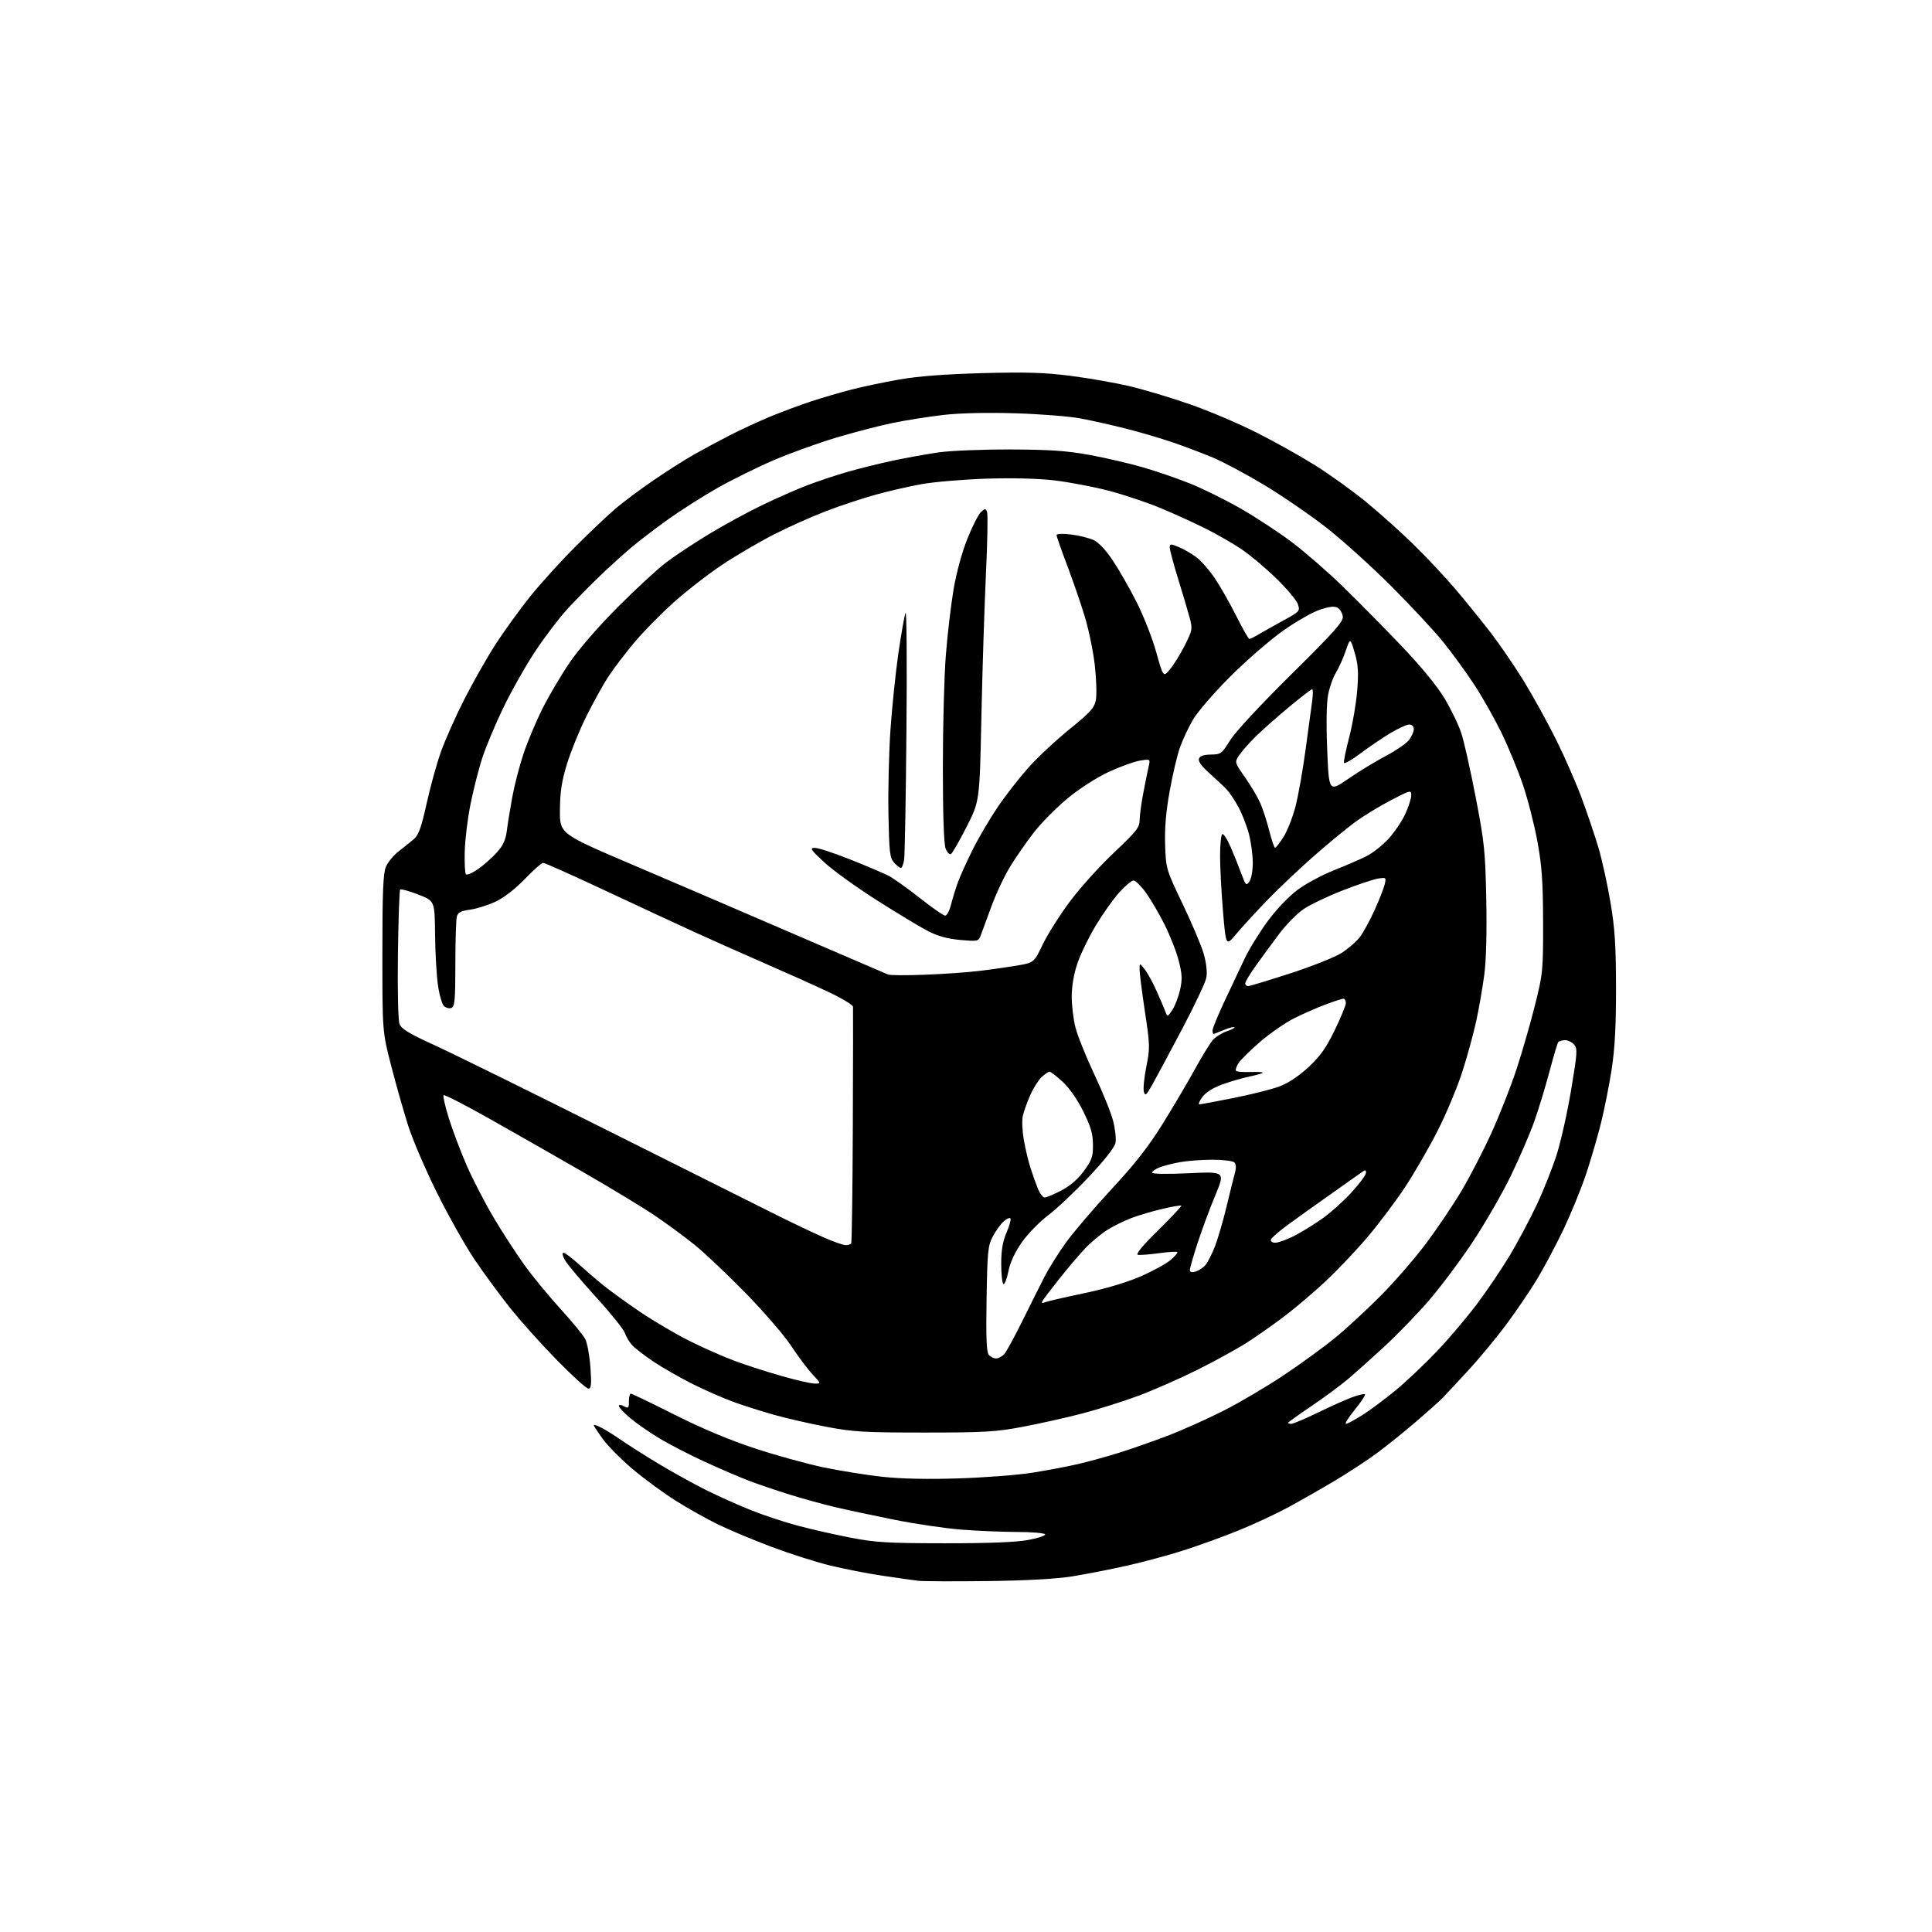 <?xml version="1.0" encoding="UTF-8" standalone="no"?>
<svg 
  version="1.1" 
  xmlns="http://www.w3.org/2000/svg" 
  xmlns:xlink="http://www.w3.org/1999/xlink" 
  xmlns:svg="http://www.w3.org/2000/svg"
  xmlns:rdf="http://www.w3.org/1999/02/22-rdf-syntax-ns#"
  xmlns:cc="http://creativecommons.org/ns#"
  xmlns:dc="http://purl.org/dc/elements/1.1/"
  viewBox="0 0 768 768"
  width="768"
  height="768"
>
<style>svg {background-color: white; }</style>"
<path stroke="none" fill="black" fill-rule="evenodd" d="M392.50,628.50C379.30,628.66 366.93,628.61 365.00,628.38C363.07,628.15 356.77,627.27 351.00,626.41C345.23,625.56 335.85,623.74 330.17,622.36C324.49,620.99 313.92,617.62 306.67,614.89C299.43,612.15 289.90,608.17 285.50,606.03C281.10,603.90 273.48,599.62 268.57,596.53C263.65,593.44 255.91,587.74 251.36,583.88C246.81,580.02 241.49,574.64 239.54,571.92C237.59,569.21 236.00,566.76 236.00,566.47C236.00,566.18 237.43,566.69 239.18,567.59C240.92,568.50 244.41,570.68 246.93,572.45C249.44,574.21 256.00,578.38 261.50,581.70C267.00,585.02 275.55,589.76 280.50,592.23C285.45,594.71 293.56,598.35 298.52,600.32C303.47,602.30 311.80,605.06 317.02,606.45C322.23,607.85 331.68,610.00 338.00,611.22C348.04,613.17 352.80,613.45 375.50,613.47C393.07,613.49 403.85,613.07 408.75,612.16C412.74,611.42 415.75,610.41 415.44,609.91C415.13,609.41 410.07,608.99 404.19,608.98C398.31,608.96 388.32,608.54 382.00,608.04C375.68,607.54 363.75,605.77 355.50,604.12C347.25,602.46 336.68,600.21 332.00,599.11C327.32,598.01 319.23,595.78 314.00,594.15C308.77,592.53 301.57,590.09 298.00,588.73C294.43,587.38 286.46,583.96 280.31,581.15C274.15,578.33 265.83,574.03 261.81,571.58C257.79,569.14 252.59,565.50 250.25,563.49C247.91,561.49 246.00,559.41 246.00,558.89C246.00,558.31 246.80,558.36 248.00,559.00C249.80,559.96 250.00,559.76 250.00,557.04C250.00,555.37 250.35,554.00 250.77,554.00C251.19,554.00 259.01,557.76 268.14,562.36C279.05,567.86 290.03,572.46 300.13,575.78C308.58,578.56 320.90,581.95 327.50,583.33C334.10,584.70 344.62,586.38 350.88,587.06C358.21,587.85 368.89,588.08 380.88,587.69C391.12,587.37 404.23,586.37 410.00,585.48C415.77,584.58 424.10,583.02 428.50,581.99C432.90,580.97 440.32,578.93 445.00,577.45C449.68,575.98 458.23,572.99 464.00,570.80C469.77,568.61 479.90,564.07 486.50,560.72C493.10,557.36 504.01,550.91 510.74,546.38C517.47,541.85 526.43,535.32 530.65,531.88C534.87,528.43 542.89,521.04 548.47,515.46C554.05,509.88 562.27,500.44 566.74,494.48C571.21,488.52 577.60,479.05 580.94,473.44C584.28,467.83 589.68,457.39 592.93,450.23C596.18,443.08 600.67,431.67 602.90,424.86C605.13,418.06 608.41,406.65 610.20,399.50C613.33,386.95 613.44,385.80 613.40,366.50C613.36,350.36 612.92,344.19 611.15,334.52C609.95,327.94 607.36,317.81 605.40,312.02C603.44,306.24 599.56,296.84 596.78,291.14C593.99,285.44 589.15,276.89 586.03,272.14C582.90,267.39 577.46,259.90 573.94,255.50C570.42,251.10 561.00,240.97 553.02,232.99C545.03,225.01 533.33,214.46 527.00,209.54C520.67,204.63 509.71,197.11 502.63,192.84C495.55,188.58 486.32,183.65 482.13,181.89C477.93,180.14 470.74,177.41 466.14,175.84C461.55,174.27 453.22,171.82 447.64,170.40C442.07,168.99 433.90,167.15 429.50,166.33C425.10,165.50 413.37,164.58 403.44,164.28C392.16,163.95 381.47,164.20 374.94,164.95C369.20,165.62 360.23,167.03 355.00,168.10C349.77,169.17 339.60,171.81 332.38,173.97C325.17,176.14 313.96,180.19 307.47,182.97C300.98,185.76 290.91,190.74 285.08,194.05C279.26,197.36 270.51,202.93 265.64,206.41C260.76,209.90 254.24,214.88 251.14,217.48C248.04,220.07 242.35,225.22 238.50,228.92C234.65,232.61 228.83,238.53 225.57,242.07C222.31,245.61 216.52,253.22 212.71,259.00C208.89,264.77 203.17,274.90 200.00,281.50C196.82,288.10 193.06,297.10 191.64,301.50C190.23,305.90 188.15,314.09 187.03,319.70C185.90,325.31 184.87,333.71 184.74,338.36C184.61,343.02 184.83,347.16 185.23,347.56C185.63,347.97 187.78,347.04 190.00,345.50C192.22,343.96 195.57,341.01 197.44,338.93C199.97,336.14 201.01,333.90 201.46,330.33C201.79,327.67 202.76,321.68 203.61,317.00C204.46,312.32 206.45,304.59 208.04,299.80C209.63,295.02 213.02,286.92 215.59,281.80C218.15,276.69 223.00,268.45 226.36,263.50C230.01,258.12 237.70,249.25 245.48,241.43C252.64,234.24 261.30,226.24 264.73,223.64C268.15,221.04 275.80,215.97 281.73,212.37C287.65,208.77 297.17,203.58 302.87,200.84C308.57,198.10 316.63,194.55 320.78,192.95C324.93,191.36 332.19,188.94 336.91,187.58C341.64,186.22 349.77,184.21 355.00,183.10C360.23,181.99 368.32,180.53 373.00,179.85C377.68,179.16 390.48,178.64 401.50,178.67C417.22,178.72 423.96,179.18 433.00,180.82C439.32,181.97 449.00,184.22 454.50,185.82C460.00,187.42 468.55,190.38 473.50,192.39C478.45,194.40 487.32,198.80 493.21,202.17C499.09,205.53 508.17,211.49 513.37,215.39C518.57,219.30 527.70,227.23 533.66,233.02C539.62,238.81 550.12,249.44 557.00,256.65C564.91,264.95 571.24,272.65 574.23,277.63C576.83,281.96 579.84,288.20 580.91,291.50C581.99,294.80 584.56,306.27 586.63,317.00C590.06,334.78 590.43,338.35 590.81,357.44C591.08,370.52 590.78,381.77 590.03,387.44C589.37,392.42 587.97,400.55 586.91,405.50C585.86,410.45 583.34,419.68 581.31,426.00C579.29,432.32 574.78,443.06 571.30,449.85C567.81,456.65 562.08,466.55 558.57,471.85C555.07,477.16 548.57,485.83 544.14,491.12C539.70,496.42 532.12,504.46 527.29,509.00C522.46,513.54 514.90,519.97 510.50,523.29C506.10,526.61 499.41,531.31 495.63,533.73C491.86,536.15 483.08,540.98 476.13,544.45C469.19,547.92 458.55,552.61 452.50,554.86C446.45,557.11 436.32,560.30 430.00,561.94C423.68,563.58 413.10,565.95 406.50,567.19C395.89,569.20 391.37,569.46 367.50,569.46C343.56,569.46 339.14,569.20 328.52,567.18C321.93,565.93 312.63,563.80 307.85,562.46C303.07,561.11 295.86,558.83 291.83,557.38C287.80,555.93 280.45,552.72 275.50,550.25C270.55,547.78 263.52,543.77 259.88,541.34C256.24,538.90 252.36,535.92 251.26,534.71C250.16,533.49 248.86,531.31 248.38,529.86C247.89,528.41 242.78,522.04 237.00,515.70C231.22,509.37 225.69,502.79 224.69,501.09C223.63,499.27 223.34,498.00 223.99,498.00C224.59,498.00 227.20,499.93 229.79,502.30C232.38,504.66 236.75,508.43 239.50,510.67C242.25,512.92 248.91,517.74 254.29,521.39C259.68,525.04 268.57,530.28 274.05,533.03C279.54,535.78 287.73,539.39 292.26,541.06C296.79,542.73 305.19,545.42 310.92,547.05C316.66,548.67 322.49,550.00 323.88,550.00C326.41,550.00 326.41,550.00 322.92,546.25C321.00,544.19 317.21,539.12 314.49,535.00C311.78,530.88 303.69,521.49 296.53,514.15C289.36,506.81 280.16,498.10 276.08,494.81C272.01,491.52 264.74,486.19 259.93,482.96C255.13,479.73 242.04,471.81 230.85,465.38C219.66,458.94 202.94,449.42 193.70,444.22C184.45,439.03 176.63,435.03 176.32,435.35C176.00,435.67 176.97,439.85 178.46,444.65C179.96,449.45 183.17,457.92 185.61,463.49C188.05,469.05 192.87,478.36 196.33,484.17C199.78,489.98 205.26,498.41 208.49,502.89C211.71,507.38 218.14,515.20 222.77,520.27C227.40,525.35 231.84,530.76 232.64,532.30C233.45,533.84 234.37,538.90 234.70,543.55C235.18,550.41 235.03,552.00 233.90,552.00C233.13,552.00 227.53,546.94 221.46,540.75C215.39,534.56 207.01,525.23 202.84,520.00C198.66,514.77 192.23,506.00 188.53,500.50C184.83,495.00 178.13,483.07 173.63,474.00C169.13,464.93 164.01,453.00 162.26,447.50C160.51,442.00 157.48,431.34 155.54,423.81C152.00,410.13 152.00,410.13 152.00,379.03C152.00,354.67 152.30,347.21 153.40,344.59C154.16,342.75 156.47,339.96 158.52,338.38C160.57,336.79 163.30,334.60 164.58,333.50C166.40,331.95 167.51,328.83 169.55,319.58C170.99,313.02 173.53,303.80 175.19,299.08C176.85,294.36 181.07,284.88 184.57,278.00C188.06,271.12 193.69,261.23 197.07,256.00C200.45,250.78 206.62,242.26 210.78,237.07C214.94,231.89 223.12,222.89 228.95,217.07C234.78,211.26 242.01,204.42 245.02,201.89C248.04,199.35 254.78,194.34 260.00,190.77C265.23,187.19 272.43,182.62 276.00,180.61C279.57,178.60 285.96,175.17 290.18,173.00C294.40,170.83 301.65,167.48 306.28,165.56C310.91,163.65 318.25,160.92 322.60,159.50C326.94,158.08 334.10,155.99 338.50,154.85C342.90,153.72 351.45,151.92 357.50,150.86C364.93,149.55 375.64,148.73 390.50,148.33C407.96,147.86 415.22,148.09 425.71,149.42C432.97,150.35 443.55,152.21 449.21,153.56C454.87,154.90 465.57,158.12 473.00,160.70C480.43,163.28 492.35,168.35 499.50,171.95C506.65,175.56 517.16,181.44 522.85,185.01C528.54,188.58 537.54,195.04 542.85,199.38C548.16,203.71 556.70,211.36 561.84,216.38C566.97,221.39 574.42,229.32 578.39,234.00C582.36,238.68 588.63,246.40 592.33,251.17C596.02,255.95 602.04,264.72 605.69,270.67C609.34,276.63 615.14,287.12 618.56,294.00C621.99,300.88 626.61,311.45 628.84,317.50C631.06,323.55 634.03,332.32 635.42,337.00C636.81,341.68 638.94,351.35 640.15,358.50C641.93,368.97 642.36,375.58 642.39,392.50C642.42,407.71 641.94,416.67 640.67,425.00C639.70,431.32 637.78,441.00 636.40,446.50C635.03,452.00 632.35,461.14 630.46,466.81C628.57,472.48 624.57,482.26 621.59,488.54C618.60,494.82 613.81,503.84 610.95,508.58C608.09,513.32 602.49,521.54 598.51,526.85C594.54,532.16 587.73,540.35 583.39,545.05C579.05,549.75 574.60,554.53 573.50,555.67C572.40,556.82 567.67,561.03 563.00,565.05C558.33,569.06 551.32,574.70 547.43,577.58C543.54,580.46 535.89,585.47 530.43,588.72C524.97,591.96 516.67,596.69 511.99,599.23C507.31,601.76 498.54,605.85 492.49,608.31C486.45,610.78 476.55,614.37 470.50,616.30C464.45,618.24 454.24,620.99 447.81,622.42C441.38,623.86 431.71,625.74 426.31,626.62C419.88,627.65 408.23,628.30 392.50,628.50zM513.32,566.00C514.05,566.00 518.66,564.05 523.57,561.67C528.48,559.28 534.65,556.52 537.27,555.52C539.90,554.53 542.29,553.95 542.58,554.25C542.87,554.54 541.06,557.31 538.55,560.39C536.03,563.48 534.45,566.00 535.04,566.00C535.62,566.00 538.66,564.36 541.80,562.36C544.93,560.36 550.92,555.88 555.10,552.41C559.28,548.93 566.53,542.05 571.22,537.12C575.91,532.19 583.07,523.74 587.14,518.33C591.20,512.92 597.14,504.12 600.33,498.77C603.52,493.41 608.30,484.41 610.95,478.77C613.60,473.12 617.14,464.21 618.81,458.97C620.48,453.73 623.07,442.13 624.56,433.20C627.07,418.11 627.15,416.82 625.63,415.14C624.73,414.15 623.10,413.40 622.02,413.48C620.93,413.56 619.79,413.88 619.47,414.19C619.16,414.51 617.61,419.65 616.03,425.63C614.45,431.61 611.74,440.55 610.00,445.50C608.27,450.45 604.00,460.35 600.53,467.50C597.05,474.65 590.16,486.57 585.22,494.00C580.27,501.43 572.46,511.85 567.85,517.16C563.25,522.47 555.33,530.64 550.26,535.32C545.19,539.99 538.67,545.82 535.77,548.27C532.87,550.72 526.34,555.54 521.25,558.98C516.16,562.42 512.00,565.40 512.00,565.62C512.00,565.83 512.60,566.00 513.32,566.00zM395.97,540.00C396.91,540.00 398.38,539.21 399.23,538.25C400.08,537.29 403.33,531.33 406.46,525.00C409.59,518.67 413.53,510.80 415.22,507.50C416.91,504.20 420.72,498.12 423.68,494.00C426.64,489.88 434.80,480.32 441.81,472.76C451.16,462.68 456.58,455.76 462.17,446.76C466.36,440.02 472.13,430.23 475.00,425.00C477.87,419.77 481.13,414.50 482.25,413.28C483.38,412.06 485.83,410.55 487.71,409.93C489.60,409.31 490.93,408.59 490.68,408.34C490.42,408.09 488.54,408.58 486.49,409.44C484.43,410.30 482.59,411.00 482.38,411.00C482.17,411.00 482.00,410.37 482.00,409.59C482.00,408.81 484.08,403.75 486.61,398.34C489.15,392.93 492.77,385.25 494.65,381.29C496.53,377.32 500.75,370.46 504.03,366.04C507.51,361.35 512.45,356.19 515.90,353.65C519.15,351.26 525.57,347.81 530.16,345.99C534.75,344.16 540.54,341.66 543.04,340.43C545.54,339.19 549.51,336.09 551.86,333.53C554.22,330.98 557.23,326.55 558.56,323.69C559.89,320.84 560.98,317.46 560.99,316.20C561.00,313.96 560.79,314.01 552.86,318.13C548.38,320.46 541.97,324.38 538.61,326.84C535.25,329.31 527.77,335.47 522.00,340.55C516.23,345.63 507.88,353.55 503.46,358.14C499.04,362.74 493.60,368.67 491.38,371.33C487.33,376.16 487.33,376.16 486.16,362.28C485.52,354.64 485.00,344.73 485.00,340.26C485.00,335.78 485.39,331.88 485.87,331.58C486.35,331.28 487.86,333.62 489.23,336.77C490.59,339.92 492.51,344.71 493.50,347.41C495.14,351.93 495.40,352.17 496.64,350.47C497.40,349.43 498.00,346.15 498.00,343.02C498.00,339.94 497.31,334.77 496.47,331.53C495.62,328.30 493.74,323.45 492.27,320.76C490.81,318.08 488.67,314.89 487.51,313.69C486.35,312.48 483.29,309.62 480.71,307.31C477.57,304.52 476.21,302.61 476.61,301.56C477.02,300.51 478.55,299.98 481.36,299.95C485.29,299.91 485.68,299.62 489.00,294.27C491.06,290.95 501.05,280.19 513.29,268.09C530.31,251.27 534.03,247.09 533.79,245.12C533.63,243.79 532.74,242.23 531.82,241.65C530.58,240.88 528.71,241.05 524.82,242.31C521.89,243.25 515.23,247.05 510.00,250.75C504.77,254.46 495.32,262.67 488.99,268.99C482.66,275.32 476.02,283.01 474.23,286.07C472.44,289.13 470.09,294.15 469.01,297.22C467.94,300.29 466.10,308.11 464.94,314.61C463.47,322.81 462.93,329.32 463.16,335.96C463.50,345.40 463.57,345.66 470.20,359.50C473.88,367.20 477.64,376.13 478.55,379.33C479.54,382.87 479.94,386.52 479.55,388.61C479.19,390.50 474.92,399.57 470.06,408.77C465.20,417.97 459.88,427.90 458.25,430.83C455.66,435.46 455.20,435.87 454.70,433.96C454.38,432.75 454.83,428.25 455.69,423.97C457.16,416.61 457.13,415.42 455.12,402.13C453.96,394.39 453.00,386.86 453.00,385.40C453.00,382.73 453.00,382.73 455.05,385.34C456.18,386.77 458.36,390.77 459.89,394.22C461.43,397.67 463.01,401.38 463.39,402.45C464.04,404.25 464.25,404.17 466.03,401.45C467.10,399.83 468.48,396.23 469.10,393.46C470.02,389.33 469.93,387.25 468.58,381.96C467.68,378.41 465.13,371.90 462.92,367.50C460.71,363.10 457.34,357.36 455.44,354.75C453.54,352.14 451.35,350.00 450.58,350.00C449.81,350.00 447.23,352.19 444.84,354.86C442.45,357.54 438.26,363.45 435.53,368.00C432.80,372.55 429.55,379.25 428.31,382.89C426.89,387.04 426.04,391.94 426.03,396.04C426.01,399.64 426.69,405.26 427.54,408.54C428.38,411.82 431.74,420.14 434.99,427.03C438.25,433.92 441.61,442.24 442.47,445.53C443.33,448.81 443.75,452.80 443.41,454.39C443.03,456.14 438.87,461.42 432.78,467.88C427.27,473.72 420.00,480.59 416.61,483.14C413.22,485.69 408.54,490.50 406.20,493.83C403.40,497.82 401.58,501.76 400.85,505.42C400.23,508.46 399.34,510.71 398.87,510.42C398.39,510.12 398.00,506.50 398.00,502.38C398.00,496.93 398.59,493.51 400.14,489.90C401.31,487.17 401.99,484.66 401.64,484.31C401.30,483.96 400.06,484.54 398.90,485.59C397.74,486.64 395.83,489.30 394.66,491.50C392.72,495.14 392.49,497.38 392.18,516.29C391.92,531.54 392.15,537.47 393.03,538.54C393.70,539.34 395.02,540.00 395.97,540.00zM415.56,517.62C416.60,517.22 423.54,515.62 430.99,514.07C439.28,512.35 447.91,509.78 453.24,507.47C458.03,505.39 463.43,502.45 465.23,500.94C467.03,499.43 468.27,497.98 468.00,497.72C467.73,497.45 464.42,497.66 460.65,498.17C456.89,498.69 453.13,498.97 452.30,498.80C451.34,498.61 454.26,495.09 460.38,489.06C465.65,483.87 469.79,479.46 469.60,479.26C469.40,479.06 466.14,479.61 462.37,480.48C458.59,481.35 453.02,482.98 450.00,484.10C446.98,485.22 442.48,487.43 440.00,489.02C437.52,490.60 433.66,493.83 431.42,496.20C429.17,498.56 424.65,503.88 421.37,508.00C418.09,512.12 415.02,516.14 414.54,516.92C413.87,518.02 414.09,518.18 415.56,517.62zM475.25,505.48C476.49,505.12 478.26,503.95 479.19,502.87C480.12,501.80 481.86,498.35 483.05,495.21C484.23,492.07 486.29,485.00 487.61,479.50C488.93,474.00 490.40,468.07 490.88,466.33C491.46,464.26 491.39,462.79 490.68,462.08C490.09,461.49 486.15,461.00 481.94,461.00C477.72,461.00 471.85,461.45 468.89,462.00C465.92,462.55 462.26,463.51 460.75,464.12C459.24,464.74 458.00,465.65 458.00,466.15C458.00,466.69 463.94,466.79 472.52,466.38C487.03,465.70 487.03,465.70 483.12,475.10C480.97,480.27 477.81,488.77 476.10,494.00C474.40,499.23 473.00,504.09 473.00,504.82C473.00,505.71 473.72,505.92 475.25,505.48zM336.19,494.97C337.12,494.99 338.09,494.66 338.36,494.23C338.62,493.81 338.91,472.78 339.01,447.48C339.11,422.19 339.14,400.92 339.09,400.21C339.04,399.50 334.84,396.94 329.75,394.52C324.66,392.10 313.30,386.99 304.50,383.16C295.70,379.33 282.88,373.63 276.00,370.48C269.12,367.34 253.05,359.87 240.28,353.88C227.50,347.90 216.55,343.00 215.93,343.00C215.32,343.00 212.00,345.91 208.56,349.48C204.69,353.48 200.24,356.91 196.90,358.47C193.93,359.85 189.40,361.26 186.84,361.61C183.21,362.09 182.04,362.71 181.60,364.37C181.28,365.54 181.02,374.05 181.01,383.28C181.00,397.63 180.77,400.15 179.42,400.67C178.55,401.00 177.22,400.65 176.45,399.88C175.69,399.12 174.61,395.33 174.07,391.46C173.52,387.60 173.01,378.52 172.94,371.28C172.81,358.12 172.81,358.12 166.22,355.58C162.60,354.18 159.38,353.29 159.07,353.60C158.76,353.91 158.36,365.49 158.18,379.33C157.99,393.96 158.26,405.56 158.82,407.04C159.58,409.02 162.57,410.84 172.64,415.44C179.71,418.66 210.70,433.93 241.50,449.36C272.30,464.80 302.90,480.11 309.50,483.38C316.10,486.66 324.43,490.60 328.00,492.14C331.57,493.68 335.26,494.96 336.19,494.97zM506.95,494.00C508.11,494.00 511.41,492.82 514.28,491.38C517.15,489.94 522.26,486.80 525.64,484.41C529.02,482.01 534.31,477.26 537.39,473.86C540.48,470.45 543.00,467.01 543.00,466.21C543.00,464.97 542.72,464.96 541.10,466.13C540.06,466.88 534.41,470.88 528.56,475.00C522.71,479.12 515.16,484.52 511.78,487.00C508.40,489.48 505.45,492.06 505.23,492.75C505.00,493.48 505.71,494.00 506.95,494.00zM415.26,476.02C415.94,476.02 418.90,474.79 421.84,473.27C425.35,471.45 428.44,468.79 430.84,465.52C434.03,461.19 434.50,459.83 434.47,455.02C434.44,450.68 433.61,447.85 430.61,441.78C428.29,437.08 425.08,432.49 422.42,430.03C420.01,427.81 417.67,426.00 417.21,426.00C416.75,426.00 415.34,426.97 414.07,428.15C412.79,429.34 410.74,432.60 409.51,435.40C408.27,438.21 406.95,441.92 406.57,443.66C406.19,445.40 406.38,449.68 406.99,453.16C407.60,456.65 408.82,461.75 409.71,464.50C410.59,467.25 411.93,470.96 412.67,472.75C413.42,474.54 414.58,476.01 415.26,476.02zM476.76,439.00C477.25,439.00 483.37,437.86 490.37,436.47C497.37,435.07 505.57,433.01 508.58,431.88C512.06,430.58 516.28,427.79 520.09,424.26C524.77,419.92 527.10,416.66 530.55,409.55C533.00,404.52 535.00,399.64 535.00,398.70C535.00,397.77 534.56,397.00 534.02,397.00C533.49,397.00 530.22,398.06 526.76,399.37C523.30,400.67 517.68,403.14 514.26,404.87C510.84,406.60 504.88,410.73 501.00,414.07C497.13,417.40 493.24,421.23 492.35,422.59C491.46,423.95 491.01,425.34 491.36,425.69C491.70,426.04 494.24,426.24 496.99,426.14C499.75,426.04 502.00,426.16 502.00,426.40C502.00,426.64 499.64,427.33 496.75,427.93C493.86,428.53 488.90,429.97 485.72,431.14C482.06,432.49 479.20,434.31 477.91,436.13C476.78,437.71 476.26,439.00 476.76,439.00zM496.13,392.00C496.75,392.00 504.28,389.72 512.88,386.94C521.47,384.16 530.66,380.50 533.31,378.80C535.95,377.11 539.20,374.29 540.54,372.54C541.87,370.79 544.49,366.01 546.35,361.93C548.21,357.84 550.05,353.20 550.42,351.61C551.09,348.79 551.03,348.73 547.70,349.27C545.83,349.58 539.50,351.70 533.64,353.99C527.79,356.28 520.87,359.58 518.28,361.33C515.68,363.07 511.29,367.51 508.53,371.19C505.76,374.87 501.59,380.56 499.25,383.83C496.91,387.10 495.00,390.27 495.00,390.89C495.00,391.50 495.51,392.00 496.13,392.00zM367.71,387.47C374.98,387.19 384.66,386.51 389.21,385.97C393.77,385.43 400.54,384.46 404.26,383.83C411.02,382.68 411.02,382.68 414.52,375.40C416.44,371.39 421.31,363.70 425.34,358.31C429.37,352.91 437.24,344.19 442.83,338.92C451.82,330.45 453.00,328.94 453.03,325.92C453.05,324.04 453.72,319.12 454.52,315.00C455.31,310.88 456.26,306.19 456.63,304.60C457.29,301.70 457.29,301.70 453.13,302.36C450.85,302.73 445.27,304.75 440.74,306.85C435.96,309.07 429.14,313.45 424.50,317.26C420.10,320.88 414.05,326.97 411.06,330.81C408.07,334.65 403.75,340.87 401.46,344.64C399.17,348.41 395.82,355.55 394.03,360.50C392.24,365.45 390.35,370.58 389.84,371.89C388.95,374.19 388.65,374.26 381.71,373.64C376.72,373.20 372.81,372.13 369.00,370.18C365.98,368.63 356.82,363.11 348.66,357.93C340.49,352.74 331.04,345.93 327.66,342.79C322.24,337.77 321.79,337.08 323.90,337.04C325.22,337.02 331.52,339.08 337.90,341.62C344.28,344.17 351.11,347.06 353.07,348.05C355.04,349.05 360.66,353.04 365.57,356.92C370.48,360.80 375.05,363.98 375.71,363.98C376.38,363.99 377.41,362.09 378.00,359.75C378.59,357.41 379.80,353.48 380.68,351.00C381.57,348.52 384.24,342.60 386.61,337.84C388.99,333.08 393.48,325.43 396.59,320.84C399.70,316.25 405.19,309.20 408.79,305.16C412.39,301.13 419.74,294.26 425.12,289.90C433.50,283.11 435.02,281.43 435.62,278.24C436.01,276.18 435.83,270.00 435.21,264.50C434.59,259.00 432.78,250.22 431.19,245.00C429.60,239.78 426.43,230.58 424.15,224.57C421.87,218.56 420.00,213.22 420.00,212.71C420.00,212.15 422.34,212.06 425.75,212.47C428.91,212.86 432.96,213.86 434.75,214.70C436.78,215.65 439.67,218.74 442.44,222.92C444.89,226.60 449.12,234.02 451.85,239.41C454.58,244.80 458.08,253.72 459.62,259.24C462.42,269.26 462.42,269.26 465.10,266.05C466.58,264.28 469.22,260.01 470.97,256.56C473.94,250.70 474.08,250.00 473.00,245.89C472.37,243.48 470.31,236.52 468.42,230.43C466.54,224.34 465.00,218.59 465.00,217.66C465.00,216.10 465.28,216.09 468.70,217.52C470.73,218.37 473.88,220.19 475.69,221.58C477.50,222.96 480.73,226.66 482.86,229.80C484.99,232.93 488.82,239.66 491.38,244.75C493.93,249.84 496.30,254.00 496.64,254.00C496.98,254.00 498.67,253.17 500.38,252.15C502.10,251.13 506.51,248.65 510.19,246.63C516.73,243.05 516.86,242.90 515.89,240.10C515.34,238.53 511.42,233.89 507.19,229.79C502.96,225.70 496.80,220.53 493.50,218.31C490.20,216.09 483.86,212.44 479.40,210.20C474.95,207.96 466.85,204.27 461.40,202.00C455.96,199.72 446.55,196.58 440.50,195.01C434.45,193.45 424.79,191.62 419.02,190.95C412.55,190.20 402.23,189.94 392.02,190.28C382.94,190.58 371.45,191.55 366.50,192.43C361.55,193.31 353.23,195.22 348.00,196.67C342.77,198.11 333.87,201.07 328.22,203.24C322.56,205.40 313.20,209.60 307.42,212.57C301.63,215.53 292.44,220.93 286.99,224.56C281.54,228.19 272.89,234.91 267.77,239.49C262.65,244.07 255.52,251.35 251.93,255.66C248.33,259.97 243.76,266.01 241.76,269.08C239.76,272.14 235.89,279.12 233.17,284.58C230.44,290.03 226.96,298.55 225.44,303.50C223.29,310.48 222.65,314.63 222.58,321.96C222.50,331.42 222.50,331.42 251.50,343.78C267.45,350.58 296.48,363.04 316.00,371.47C335.52,379.90 352.18,387.06 353.00,387.39C353.82,387.72 360.45,387.76 367.71,387.47zM358.11,345.00C357.67,345.00 356.45,344.05 355.40,342.90C353.72,341.04 353.46,338.83 353.17,323.65C352.99,314.22 353.35,299.07 353.98,290.00C354.61,280.93 356.03,267.26 357.13,259.64C358.24,252.01 359.51,244.81 359.96,243.64C360.40,242.46 360.57,263.32 360.33,290.00C360.10,316.68 359.68,339.96 359.41,341.75C359.13,343.54 358.55,345.00 358.11,345.00zM378.03,339.48C377.46,339.83 376.50,338.86 375.90,337.31C375.20,335.50 374.80,324.00 374.80,305.00C374.80,288.77 375.33,268.75 375.98,260.50C376.63,252.25 378.01,240.48 379.05,234.34C380.18,227.68 382.39,219.55 384.54,214.18C386.52,209.23 388.95,204.45 389.94,203.55C391.62,202.03 391.80,202.04 392.38,203.56C392.73,204.47 392.52,215.62 391.92,228.35C391.32,241.08 390.51,266.57 390.12,285.00C389.42,318.50 389.42,318.50 384.24,328.67C381.39,334.27 378.60,339.13 378.03,339.48zM506.87,337.00C507.22,337.00 508.74,335.03 510.26,332.63C511.77,330.23 513.91,324.75 515.02,320.44C516.12,316.13 517.90,306.06 518.98,298.05C520.05,290.05 521.24,281.36 521.60,278.75C521.97,276.14 521.96,274.00 521.58,274.00C521.19,274.00 516.97,277.25 512.19,281.23C507.41,285.21 501.43,290.52 498.91,293.03C496.38,295.54 493.51,298.82 492.53,300.32C490.74,303.04 490.75,303.05 494.91,308.99C497.21,312.26 499.94,316.87 500.97,319.22C502.01,321.57 503.62,326.54 504.55,330.25C505.48,333.96 506.53,337.00 506.87,337.00zM536.05,309.53C540.33,306.60 547.03,302.51 550.96,300.45C554.88,298.39 558.97,295.59 560.04,294.22C561.12,292.85 562.00,290.89 562.00,289.87C562.00,288.73 561.29,288.00 560.19,288.00C559.20,288.00 555.79,289.56 552.61,291.47C549.44,293.39 544.08,297.03 540.70,299.57C537.32,302.10 534.42,303.76 534.25,303.24C534.07,302.72 535.03,298.06 536.37,292.90C537.71,287.73 539.13,279.41 539.52,274.41C540.09,267.13 539.89,264.14 538.49,259.41C536.75,253.50 536.75,253.50 534.91,258.82C533.90,261.75 532.15,265.63 531.03,267.44C529.91,269.26 528.53,273.16 527.95,276.12C527.30,279.48 527.16,287.76 527.59,298.18C528.27,314.85 528.27,314.85 536.05,309.53z" />

</svg>